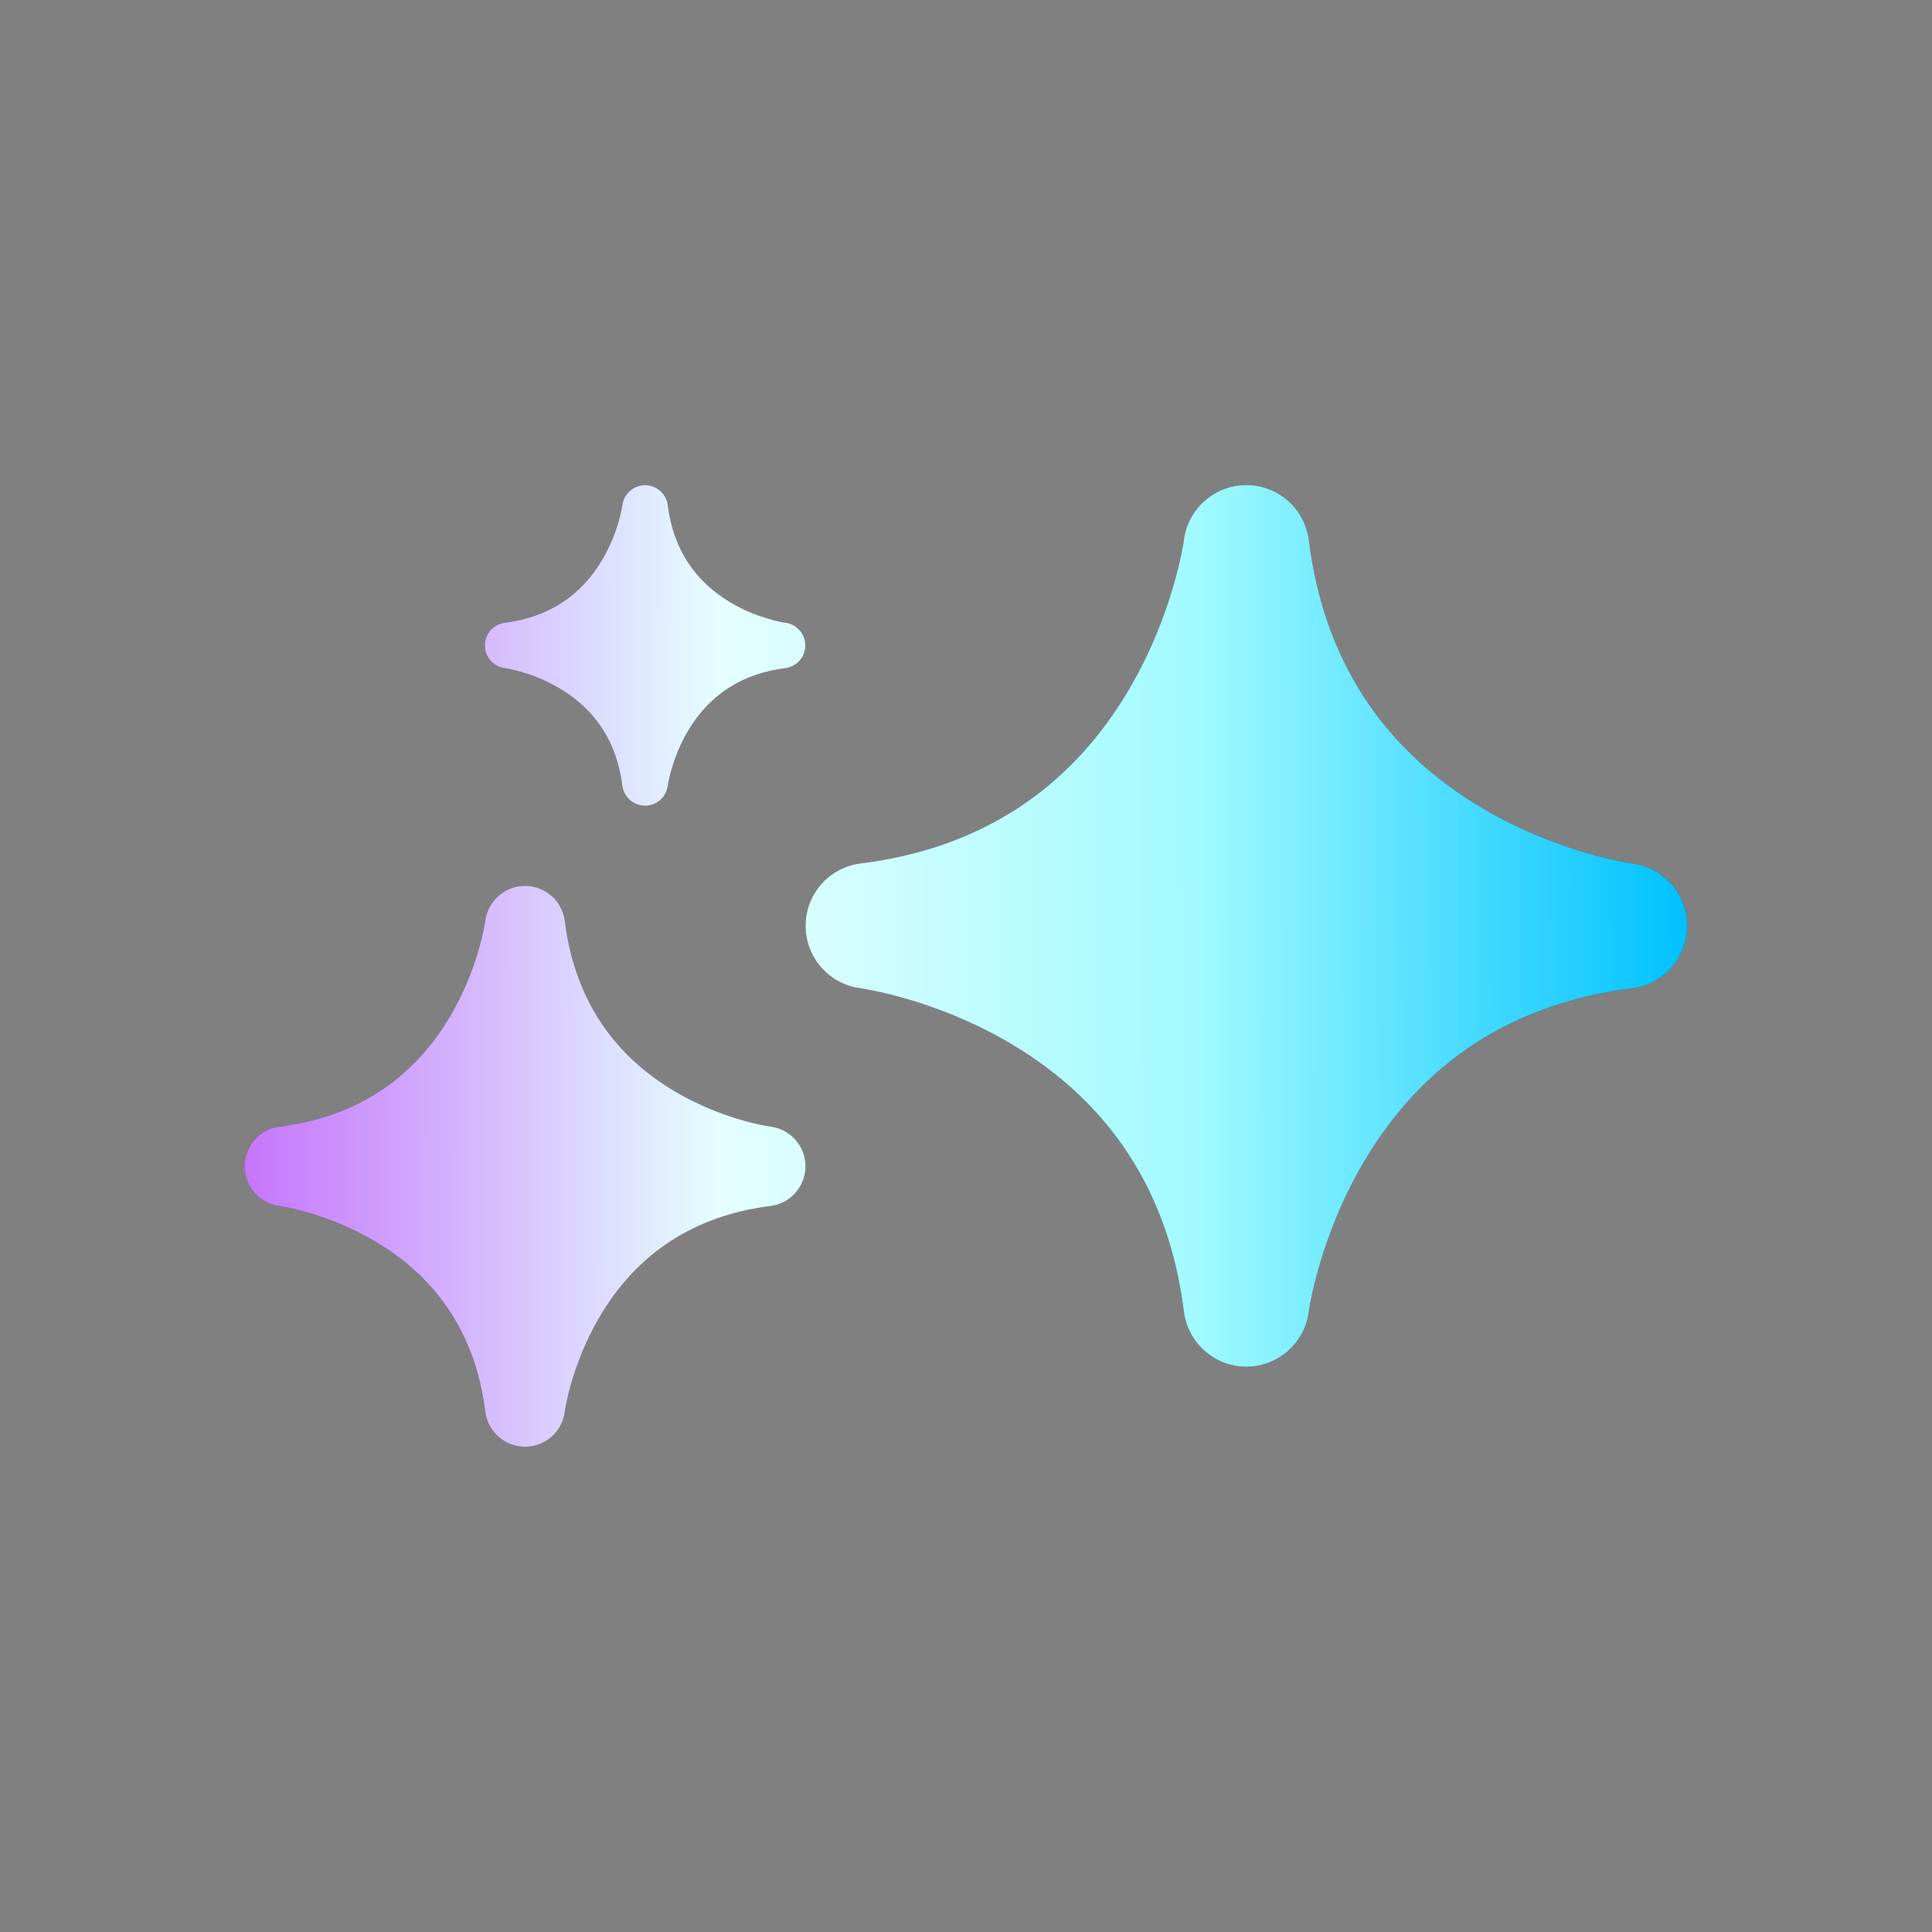 <svg width="24" height="24" viewBox="0 0 20 20" fill="none" xmlns="http://www.w3.org/2000/svg">
<rect x="0" y="0" width="20" height="20" fill="#808080" stroke="none"/>
<path d="M5.435 9.17C5.644 9.17 5.821 9.326 5.847 9.533C5.945 10.316 6.33 10.912 6.993 11.302C7.493 11.596 7.971 11.662 7.976 11.662C8.183 11.688 8.339 11.865 8.339 12.074C8.338 12.283 8.183 12.459 7.976 12.485C7.192 12.583 6.597 12.97 6.207 13.633C5.915 14.129 5.848 14.604 5.847 14.614C5.821 14.822 5.644 14.977 5.435 14.977C5.226 14.977 5.05 14.822 5.023 14.614C4.926 13.831 4.539 13.237 3.876 12.847C3.385 12.558 2.915 12.488 2.895 12.485C2.687 12.459 2.532 12.283 2.531 12.074C2.531 11.865 2.687 11.688 2.895 11.662C3.677 11.564 4.272 11.178 4.662 10.516C4.952 10.023 5.021 9.55 5.023 9.533C5.05 9.326 5.225 9.17 5.435 9.17ZM12.902 5.021C13.231 5.021 13.508 5.266 13.549 5.592C13.703 6.822 14.31 7.757 15.352 8.37C16.137 8.832 16.887 8.937 16.895 8.938C17.221 8.979 17.466 9.256 17.466 9.584C17.466 9.912 17.221 10.191 16.895 10.231C15.664 10.385 14.729 10.991 14.116 12.033C13.658 12.812 13.551 13.557 13.549 13.576C13.508 13.902 13.231 14.147 12.902 14.148C12.574 14.148 12.296 13.902 12.255 13.576C12.101 12.346 11.495 11.411 10.453 10.798C9.677 10.341 8.935 10.235 8.91 10.231C8.584 10.191 8.339 9.912 8.339 9.584C8.339 9.255 8.584 8.978 8.91 8.938C10.14 8.784 11.076 8.177 11.688 7.135C12.146 6.357 12.252 5.614 12.255 5.592C12.296 5.266 12.574 5.021 12.902 5.021ZM6.678 5.022C6.797 5.023 6.898 5.111 6.913 5.229C6.969 5.677 7.19 6.017 7.568 6.24C7.854 6.408 8.127 6.446 8.13 6.446C8.248 6.461 8.337 6.562 8.337 6.682C8.337 6.801 8.248 6.902 8.13 6.917C7.682 6.973 7.342 7.193 7.119 7.572C6.954 7.854 6.914 8.123 6.913 8.133C6.898 8.251 6.797 8.341 6.678 8.341C6.558 8.341 6.457 8.251 6.442 8.133C6.386 7.686 6.166 7.346 5.787 7.123C5.509 6.959 5.242 6.919 5.227 6.917C5.108 6.902 5.019 6.801 5.019 6.682C5.019 6.562 5.108 6.461 5.227 6.446C5.674 6.39 6.014 6.169 6.236 5.791C6.401 5.511 6.441 5.242 6.442 5.229C6.457 5.111 6.558 5.023 6.678 5.022Z" fill="#34434D"/>
<path d="M5.435 9.17C5.644 9.17 5.821 9.326 5.847 9.533C5.945 10.316 6.33 10.912 6.993 11.302C7.493 11.596 7.971 11.662 7.976 11.662C8.183 11.688 8.339 11.865 8.339 12.074C8.338 12.283 8.183 12.459 7.976 12.485C7.192 12.583 6.597 12.97 6.207 13.633C5.915 14.129 5.848 14.604 5.847 14.614C5.821 14.822 5.644 14.977 5.435 14.977C5.226 14.977 5.05 14.822 5.023 14.614C4.926 13.831 4.539 13.237 3.876 12.847C3.385 12.558 2.915 12.488 2.895 12.485C2.687 12.459 2.532 12.283 2.531 12.074C2.531 11.865 2.687 11.688 2.895 11.662C3.677 11.564 4.272 11.178 4.662 10.516C4.952 10.023 5.021 9.55 5.023 9.533C5.05 9.326 5.225 9.17 5.435 9.17ZM12.902 5.021C13.231 5.021 13.508 5.266 13.549 5.592C13.703 6.822 14.31 7.757 15.352 8.37C16.137 8.832 16.887 8.937 16.895 8.938C17.221 8.979 17.466 9.256 17.466 9.584C17.466 9.912 17.221 10.191 16.895 10.231C15.664 10.385 14.729 10.991 14.116 12.033C13.658 12.812 13.551 13.557 13.549 13.576C13.508 13.902 13.231 14.147 12.902 14.148C12.574 14.148 12.296 13.902 12.255 13.576C12.101 12.346 11.495 11.411 10.453 10.798C9.677 10.341 8.935 10.235 8.91 10.231C8.584 10.191 8.339 9.912 8.339 9.584C8.339 9.255 8.584 8.978 8.91 8.938C10.14 8.784 11.076 8.177 11.688 7.135C12.146 6.357 12.252 5.614 12.255 5.592C12.296 5.266 12.574 5.021 12.902 5.021ZM6.678 5.022C6.797 5.023 6.898 5.111 6.913 5.229C6.969 5.677 7.19 6.017 7.568 6.24C7.854 6.408 8.127 6.446 8.13 6.446C8.248 6.461 8.337 6.562 8.337 6.682C8.337 6.801 8.248 6.902 8.13 6.917C7.682 6.973 7.342 7.193 7.119 7.572C6.954 7.854 6.914 8.123 6.913 8.133C6.898 8.251 6.797 8.341 6.678 8.341C6.558 8.341 6.457 8.251 6.442 8.133C6.386 7.686 6.166 7.346 5.787 7.123C5.509 6.959 5.242 6.919 5.227 6.917C5.108 6.902 5.019 6.801 5.019 6.682C5.019 6.562 5.108 6.461 5.227 6.446C5.674 6.39 6.014 6.169 6.236 5.791C6.401 5.511 6.441 5.242 6.442 5.229C6.457 5.111 6.558 5.023 6.678 5.022Z" fill="url(#gradient-ai-color)"/>
<defs>
<linearGradient id="gradient-ai-color" x1="17.413" y1="10.134" x2="2.298" y2="10.159" gradientUnits="userSpaceOnUse">
<stop stop-color="#00C2FF"/>
<stop offset="0.33" stop-color="#A0FAFF"/>
<stop offset="0.66" stop-color="#E5FEFF"/>
<stop offset="1" stop-color="#C46FFB"/>
</linearGradient>
</defs>
</svg>
